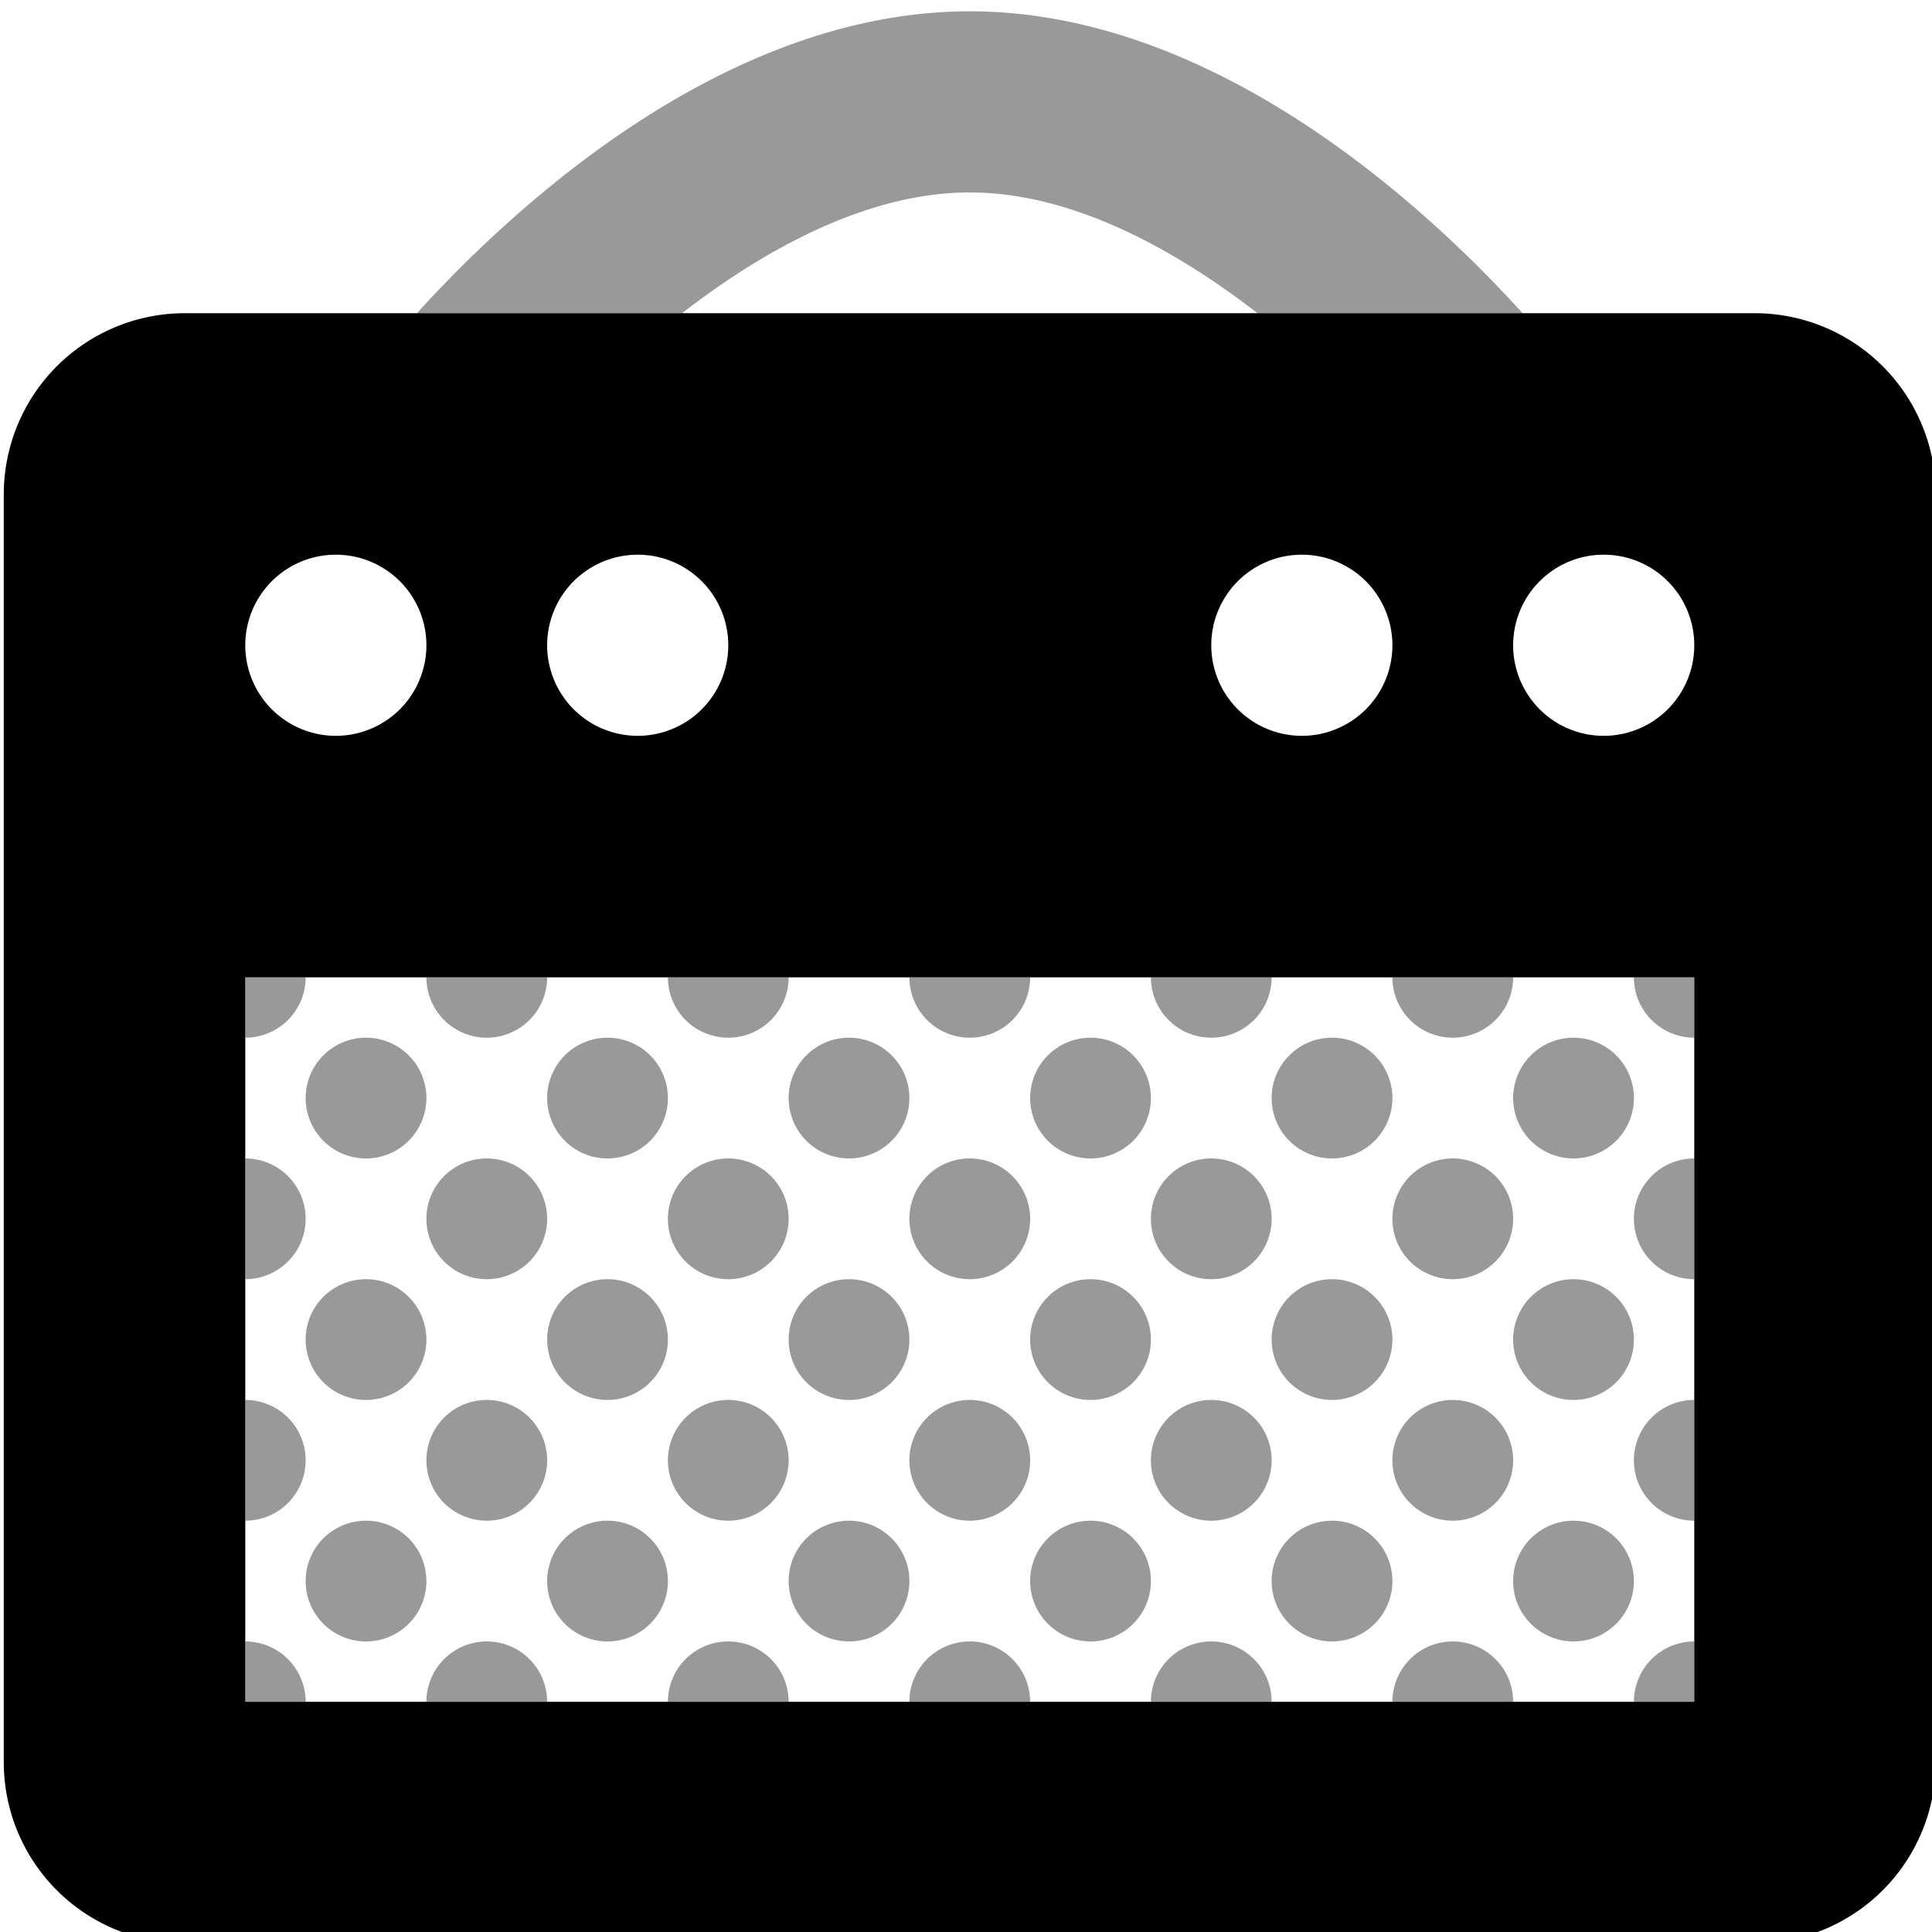 <svg xmlns="http://www.w3.org/2000/svg" viewBox="0 0 512 512"><!-- Font Awesome Pro 5.15.3 by @fontawesome - https://fontawesome.com License - https://fontawesome.com/license (Commercial License) --><defs><style>.fa-secondary{opacity:.4}</style></defs><path d="M321 403a16 16 0 1 0-16-16 16 16 0 0 0 16 16zm-64-128a16 16 0 0 0 16-16h-32a16 16 0 0 0 16 16zm-32 96a16 16 0 1 0-16-16 16 16 0 0 0 16 16zm32-64a16 16 0 1 0 16 16 16 16 0 0 0-16-16zm0 96a16 16 0 1 0-16-16 16 16 0 0 0 16 16zm32-32a16 16 0 1 0-16-16 16 16 0 0 0 16 16zm64 0a16 16 0 1 0-16-16 16 16 0 0 0 16 16zm32 32a16 16 0 1 0-16-16 16 16 0 0 0 16 16zm-64-128a16 16 0 0 0 16-16h-32a16 16 0 0 0 16 16zm0 32a16 16 0 1 0 16 16 16 16 0 0 0-16-16zm32 0a16 16 0 1 0-16-16 16 16 0 0 0 16 16zm-64 0a16 16 0 1 0-16-16 16 16 0 0 0 16 16zm-160 0a16 16 0 1 0 16 16 16 16 0 0 0-16-16zm-32 32a16 16 0 1 0 16 16 16 16 0 0 0-16-16zm288-32a16 16 0 1 0 16 16 16 16 0 0 0-16-16zm-256 96a16 16 0 1 0-16-16 16 16 0 0 0 16 16zm288-96a16 16 0 1 0-16-16 16 16 0 0 0 16 16zm-224-32a16 16 0 0 0 16-16h-32a16 16 0 0 0 16 16zm-32 32a16 16 0 1 0-16-16 16 16 0 0 0 16 16zm64 0a16 16 0 1 0-16-16 16 16 0 0 0 16 16zm-32 0a16 16 0 1 0 16 16 16 16 0 0 0-16-16zm0 96a16 16 0 1 0-16-16 16 16 0 0 0 16 16zm-32-32a16 16 0 1 0-16-16 16 16 0 0 0 16 16zm-32-96a16 16 0 0 0 16-16h-32a16 16 0 0 0 16 16zm224 128a16 16 0 1 0 16 16 16 16 0 0 0-16-16zm-32 32a16 16 0 0 0-16 16h32a16 16 0 0 0-16-16zm-64 0a16 16 0 0 0-16 16h32a16 16 0 0 0-16-16zm32-32a16 16 0 1 0 16 16 16 16 0 0 0-16-16zm96 32a16 16 0 0 0-16 16h32a16 16 0 0 0-16-16zm32-32a16 16 0 1 0 16 16 16 16 0 0 0-16-16zm16-144a16 16 0 0 0 16 16v-16zM225 403a16 16 0 1 0 16 16 16 16 0 0 0-16-16zm208-80a16 16 0 0 0 16 16v-32a16 16 0 0 0-16 16zm0 64a16 16 0 0 0 16 16v-32a16 16 0 0 0-16 16zm-48-112a16 16 0 0 0 16-16h-32a16 16 0 0 0 16 16zm48 176h16v-16a16 16 0 0 0-16 16zM81 259H65v16a16 16 0 0 0 16-16zm0 64a16 16 0 0 0-16-16v32a16 16 0 0 0 16-16zm336 48a16 16 0 1 0-16-16 16 16 0 0 0 16 16zM97 307a16 16 0 1 0-16-16 16 16 0 0 0 16 16zm-16 80a16 16 0 0 0-16-16v32a16 16 0 0 0 16-16zm48 48a16 16 0 0 0-16 16h32a16 16 0 0 0-16-16zm-64 0v16h16a16 16 0 0 0-16-16zm128 0a16 16 0 0 0-16 16h32a16 16 0 0 0-16-16zm-32-32a16 16 0 1 0 16 16 16 16 0 0 0-16-16zm-64 0a16 16 0 1 0 16 16 16 16 0 0 0-16-16zM257 51c26.89 0 54 14.79 76.25 32h70.25C378.75 55.71 322.51 3 257 3S135.25 55.71 110.5 83h70.25C203 65.79 230.12 51 257 51z" class="fa-secondary"/><path d="M465 83H49a48 48 0 0 0-48 48v336a48 48 0 0 0 48 48h416a48 48 0 0 0 48-48V131a48 48 0 0 0-48-48zm-120 64a24 24 0 1 1-24 24 24 24 0 0 1 24-24zm-176 0a24 24 0 1 1-24 24 24 24 0 0 1 24-24zm-80 0a24 24 0 1 1-24 24 24 24 0 0 1 24-24zm360 304H65V259h384zm-24-256a24 24 0 1 1 24-24 24 24 0 0 1-24 24z" class="fa-primary"/></svg>